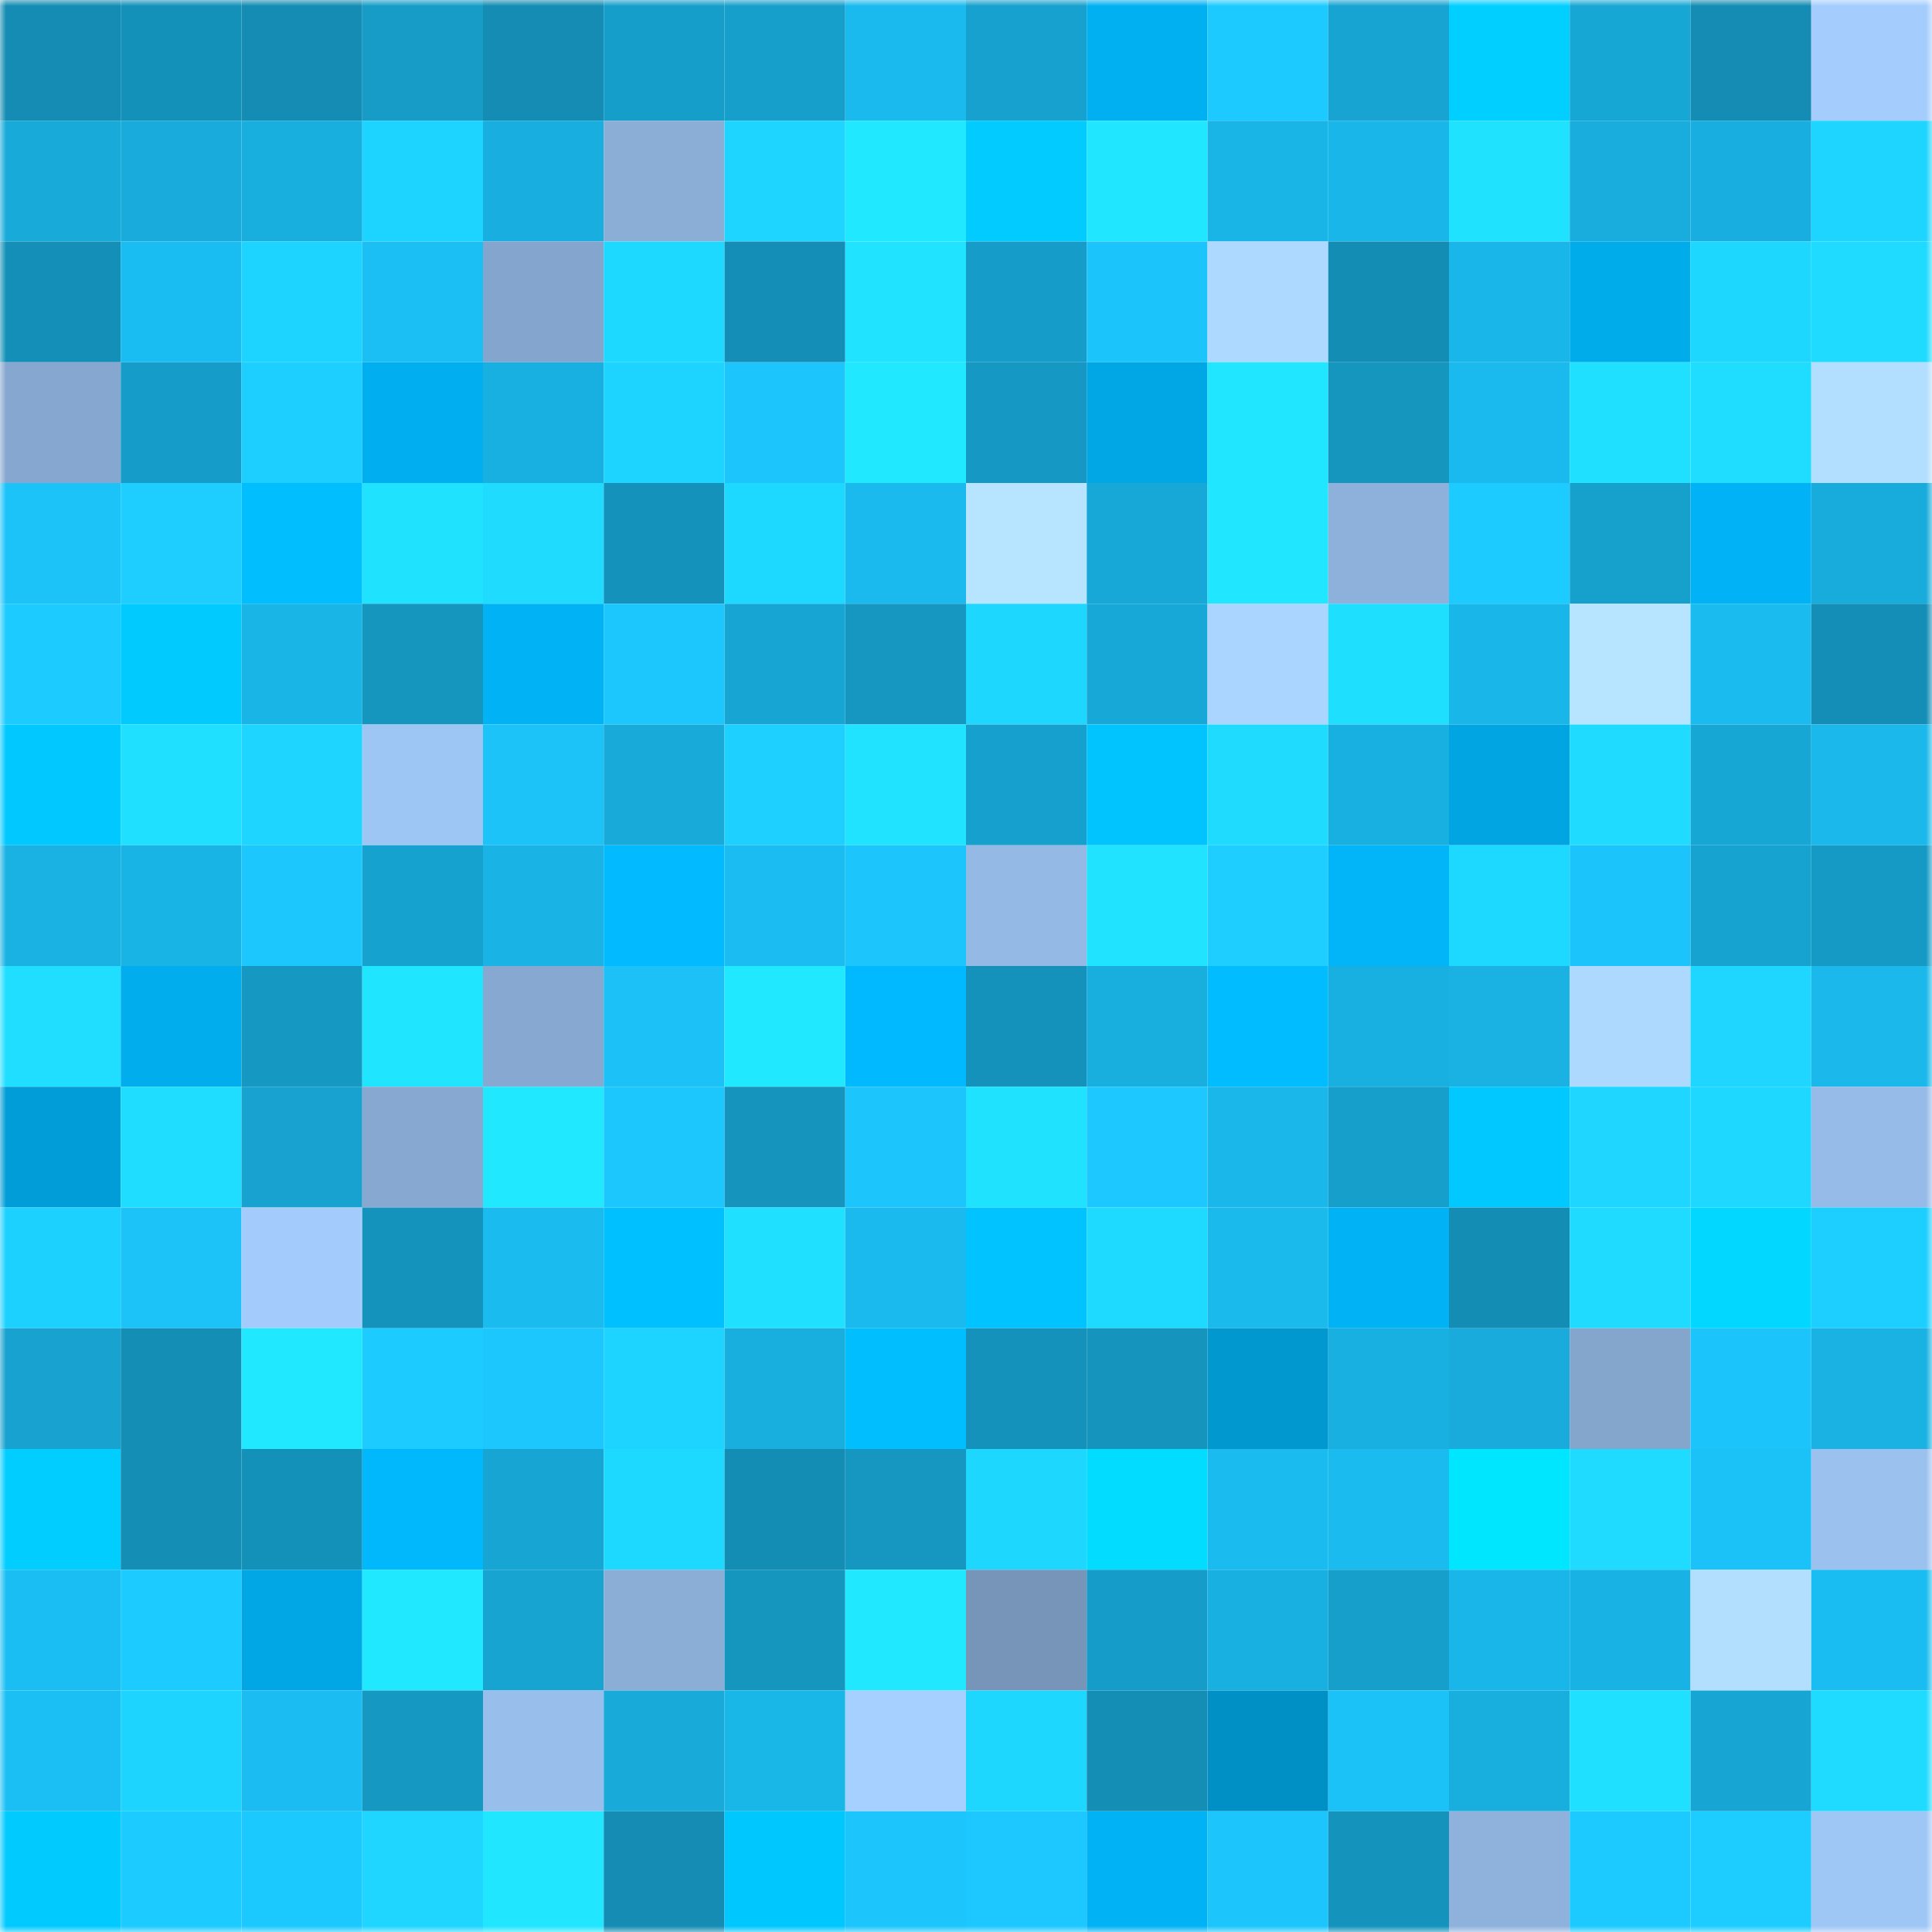 <svg viewBox="0 0 160 160" fill="none" role="img" xmlns="http://www.w3.org/2000/svg" width="240" height="240" name="ens%2Cpolisario.eth"><mask id="159377655" mask-type="alpha" maskUnits="userSpaceOnUse" x="0" y="0" width="160" height="160"><rect width="160" height="160" fill="#FFFFFF"></rect></mask><g mask="url(#159377655)"><rect x="0" y="0" width="10" height="10" fill="#148cb3"></rect><rect x="10" y="0" width="10" height="10" fill="#1491b9"></rect><rect x="20" y="0" width="10" height="10" fill="#148cb3"></rect><rect x="30" y="0" width="10" height="10" fill="#169cc7"></rect><rect x="40" y="0" width="10" height="10" fill="#148cb3"></rect><rect x="50" y="0" width="10" height="10" fill="#169eca"></rect><rect x="60" y="0" width="10" height="10" fill="#169fcb"></rect><rect x="70" y="0" width="10" height="10" fill="#1abaee"></rect><rect x="80" y="0" width="10" height="10" fill="#16a1ce"></rect><rect x="90" y="0" width="10" height="10" fill="#01b0f1"></rect><rect x="100" y="0" width="10" height="10" fill="#1ccaff"></rect><rect x="110" y="0" width="10" height="10" fill="#17a4d2"></rect><rect x="120" y="0" width="10" height="10" fill="#01cfff"></rect><rect x="130" y="0" width="10" height="10" fill="#17a7d5"></rect><rect x="140" y="0" width="10" height="10" fill="#148cb3"></rect><rect x="150" y="0" width="10" height="10" fill="#a4cdfd"></rect><rect x="0" y="10" width="10" height="10" fill="#18aad9"></rect><rect x="10" y="10" width="10" height="10" fill="#18abdb"></rect><rect x="20" y="10" width="10" height="10" fill="#18aede"></rect><rect x="30" y="10" width="10" height="10" fill="#1dd3ff"></rect><rect x="40" y="10" width="10" height="10" fill="#18aedf"></rect><rect x="50" y="10" width="10" height="10" fill="#8baed7"></rect><rect x="60" y="10" width="10" height="10" fill="#1ed5ff"></rect><rect x="70" y="10" width="10" height="10" fill="#20e9ff"></rect><rect x="80" y="10" width="10" height="10" fill="#01cbff"></rect><rect x="90" y="10" width="10" height="10" fill="#20e6ff"></rect><rect x="100" y="10" width="10" height="10" fill="#19b5e7"></rect><rect x="110" y="10" width="10" height="10" fill="#19b6e9"></rect><rect x="120" y="10" width="10" height="10" fill="#1fe2ff"></rect><rect x="130" y="10" width="10" height="10" fill="#18addc"></rect><rect x="140" y="10" width="10" height="10" fill="#18aedf"></rect><rect x="150" y="10" width="10" height="10" fill="#1ed5ff"></rect><rect x="0" y="20" width="10" height="10" fill="#1490b8"></rect><rect x="10" y="20" width="10" height="10" fill="#1abdf1"></rect><rect x="20" y="20" width="10" height="10" fill="#1dd3ff"></rect><rect x="30" y="20" width="10" height="10" fill="#1bbff4"></rect><rect x="40" y="20" width="10" height="10" fill="#84a5cd"></rect><rect x="50" y="20" width="10" height="10" fill="#1ed9ff"></rect><rect x="60" y="20" width="10" height="10" fill="#148eb6"></rect><rect x="70" y="20" width="10" height="10" fill="#20e4ff"></rect><rect x="80" y="20" width="10" height="10" fill="#169cc8"></rect><rect x="90" y="20" width="10" height="10" fill="#1bc5fc"></rect><rect x="100" y="20" width="10" height="10" fill="#add8ff"></rect><rect x="110" y="20" width="10" height="10" fill="#148db4"></rect><rect x="120" y="20" width="10" height="10" fill="#19b6e9"></rect><rect x="130" y="20" width="10" height="10" fill="#01aceb"></rect><rect x="140" y="20" width="10" height="10" fill="#1ed7ff"></rect><rect x="150" y="20" width="10" height="10" fill="#1edbff"></rect><rect x="0" y="30" width="10" height="10" fill="#86a7cf"></rect><rect x="10" y="30" width="10" height="10" fill="#169cc8"></rect><rect x="20" y="30" width="10" height="10" fill="#1dcfff"></rect><rect x="30" y="30" width="10" height="10" fill="#01aff0"></rect><rect x="40" y="30" width="10" height="10" fill="#18b0e1"></rect><rect x="50" y="30" width="10" height="10" fill="#1dd3ff"></rect><rect x="60" y="30" width="10" height="10" fill="#1cc6fd"></rect><rect x="70" y="30" width="10" height="10" fill="#20e9ff"></rect><rect x="80" y="30" width="10" height="10" fill="#1599c4"></rect><rect x="90" y="30" width="10" height="10" fill="#01a7e5"></rect><rect x="100" y="30" width="10" height="10" fill="#20e7ff"></rect><rect x="110" y="30" width="10" height="10" fill="#1596bf"></rect><rect x="120" y="30" width="10" height="10" fill="#1abaee"></rect><rect x="130" y="30" width="10" height="10" fill="#1fe1ff"></rect><rect x="140" y="30" width="10" height="10" fill="#1fddff"></rect><rect x="150" y="30" width="10" height="10" fill="#b2deff"></rect><rect x="0" y="40" width="10" height="10" fill="#1bc3f9"></rect><rect x="10" y="40" width="10" height="10" fill="#1dceff"></rect><rect x="20" y="40" width="10" height="10" fill="#01bfff"></rect><rect x="30" y="40" width="10" height="10" fill="#1fe2ff"></rect><rect x="40" y="40" width="10" height="10" fill="#1fdcff"></rect><rect x="50" y="40" width="10" height="10" fill="#1492bb"></rect><rect x="60" y="40" width="10" height="10" fill="#1ed9ff"></rect><rect x="70" y="40" width="10" height="10" fill="#1abaee"></rect><rect x="80" y="40" width="10" height="10" fill="#b7e5ff"></rect><rect x="90" y="40" width="10" height="10" fill="#17a8d7"></rect><rect x="100" y="40" width="10" height="10" fill="#20e6ff"></rect><rect x="110" y="40" width="10" height="10" fill="#8eb1db"></rect><rect x="120" y="40" width="10" height="10" fill="#1ccbff"></rect><rect x="130" y="40" width="10" height="10" fill="#16a1cd"></rect><rect x="140" y="40" width="10" height="10" fill="#01b3f6"></rect><rect x="150" y="40" width="10" height="10" fill="#18acdc"></rect><rect x="0" y="50" width="10" height="10" fill="#1ccbff"></rect><rect x="10" y="50" width="10" height="10" fill="#01caff"></rect><rect x="20" y="50" width="10" height="10" fill="#19b5e7"></rect><rect x="30" y="50" width="10" height="10" fill="#1596bf"></rect><rect x="40" y="50" width="10" height="10" fill="#01b3f5"></rect><rect x="50" y="50" width="10" height="10" fill="#1cc7fe"></rect><rect x="60" y="50" width="10" height="10" fill="#17a6d4"></rect><rect x="70" y="50" width="10" height="10" fill="#1597c1"></rect><rect x="80" y="50" width="10" height="10" fill="#1ed7ff"></rect><rect x="90" y="50" width="10" height="10" fill="#17a8d7"></rect><rect x="100" y="50" width="10" height="10" fill="#aad5ff"></rect><rect x="110" y="50" width="10" height="10" fill="#1fdfff"></rect><rect x="120" y="50" width="10" height="10" fill="#19b6e9"></rect><rect x="130" y="50" width="10" height="10" fill="#b7e5ff"></rect><rect x="140" y="50" width="10" height="10" fill="#1abcf0"></rect><rect x="150" y="50" width="10" height="10" fill="#148eb6"></rect><rect x="0" y="60" width="10" height="10" fill="#01c9ff"></rect><rect x="10" y="60" width="10" height="10" fill="#1fe0ff"></rect><rect x="20" y="60" width="10" height="10" fill="#1ed5ff"></rect><rect x="30" y="60" width="10" height="10" fill="#9ec6f4"></rect><rect x="40" y="60" width="10" height="10" fill="#1bc3f9"></rect><rect x="50" y="60" width="10" height="10" fill="#18aad9"></rect><rect x="60" y="60" width="10" height="10" fill="#1dd0ff"></rect><rect x="70" y="60" width="10" height="10" fill="#20e4ff"></rect><rect x="80" y="60" width="10" height="10" fill="#16a0cd"></rect><rect x="90" y="60" width="10" height="10" fill="#01c4ff"></rect><rect x="100" y="60" width="10" height="10" fill="#1fdcff"></rect><rect x="110" y="60" width="10" height="10" fill="#18b0e1"></rect><rect x="120" y="60" width="10" height="10" fill="#01a5e2"></rect><rect x="130" y="60" width="10" height="10" fill="#1fdbff"></rect><rect x="140" y="60" width="10" height="10" fill="#17a7d5"></rect><rect x="150" y="60" width="10" height="10" fill="#1ab8eb"></rect><rect x="0" y="70" width="10" height="10" fill="#19b2e3"></rect><rect x="10" y="70" width="10" height="10" fill="#19b4e6"></rect><rect x="20" y="70" width="10" height="10" fill="#1cc7fe"></rect><rect x="30" y="70" width="10" height="10" fill="#16a2ce"></rect><rect x="40" y="70" width="10" height="10" fill="#19b3e5"></rect><rect x="50" y="70" width="10" height="10" fill="#01baff"></rect><rect x="60" y="70" width="10" height="10" fill="#1abcf1"></rect><rect x="70" y="70" width="10" height="10" fill="#1cc6fd"></rect><rect x="80" y="70" width="10" height="10" fill="#94b9e5"></rect><rect x="90" y="70" width="10" height="10" fill="#20e3ff"></rect><rect x="100" y="70" width="10" height="10" fill="#1dceff"></rect><rect x="110" y="70" width="10" height="10" fill="#01b5f8"></rect><rect x="120" y="70" width="10" height="10" fill="#1ed9ff"></rect><rect x="130" y="70" width="10" height="10" fill="#1bc4fa"></rect><rect x="140" y="70" width="10" height="10" fill="#17a3d0"></rect><rect x="150" y="70" width="10" height="10" fill="#159ac5"></rect><rect x="0" y="80" width="10" height="10" fill="#1fdeff"></rect><rect x="10" y="80" width="10" height="10" fill="#01aded"></rect><rect x="20" y="80" width="10" height="10" fill="#1599c3"></rect><rect x="30" y="80" width="10" height="10" fill="#20e5ff"></rect><rect x="40" y="80" width="10" height="10" fill="#87a8d0"></rect><rect x="50" y="80" width="10" height="10" fill="#1bc1f7"></rect><rect x="60" y="80" width="10" height="10" fill="#20e9ff"></rect><rect x="70" y="80" width="10" height="10" fill="#01b9fe"></rect><rect x="80" y="80" width="10" height="10" fill="#1492bb"></rect><rect x="90" y="80" width="10" height="10" fill="#18aede"></rect><rect x="100" y="80" width="10" height="10" fill="#01bcff"></rect><rect x="110" y="80" width="10" height="10" fill="#18b0e1"></rect><rect x="120" y="80" width="10" height="10" fill="#19b2e3"></rect><rect x="130" y="80" width="10" height="10" fill="#aed9ff"></rect><rect x="140" y="80" width="10" height="10" fill="#1ed6ff"></rect><rect x="150" y="80" width="10" height="10" fill="#1ab8eb"></rect><rect x="0" y="90" width="10" height="10" fill="#019dd8"></rect><rect x="10" y="90" width="10" height="10" fill="#1fddff"></rect><rect x="20" y="90" width="10" height="10" fill="#17a2cf"></rect><rect x="30" y="90" width="10" height="10" fill="#87a8d1"></rect><rect x="40" y="90" width="10" height="10" fill="#20e8ff"></rect><rect x="50" y="90" width="10" height="10" fill="#1cc7fe"></rect><rect x="60" y="90" width="10" height="10" fill="#1595be"></rect><rect x="70" y="90" width="10" height="10" fill="#1cc6fd"></rect><rect x="80" y="90" width="10" height="10" fill="#1fe2ff"></rect><rect x="90" y="90" width="10" height="10" fill="#1cc8ff"></rect><rect x="100" y="90" width="10" height="10" fill="#19b7ea"></rect><rect x="110" y="90" width="10" height="10" fill="#169fcb"></rect><rect x="120" y="90" width="10" height="10" fill="#01c9ff"></rect><rect x="130" y="90" width="10" height="10" fill="#1ed6ff"></rect><rect x="140" y="90" width="10" height="10" fill="#1ed8ff"></rect><rect x="150" y="90" width="10" height="10" fill="#96bbe8"></rect><rect x="0" y="100" width="10" height="10" fill="#1dd1ff"></rect><rect x="10" y="100" width="10" height="10" fill="#1bc3f9"></rect><rect x="20" y="100" width="10" height="10" fill="#a3ccfd"></rect><rect x="30" y="100" width="10" height="10" fill="#1493bc"></rect><rect x="40" y="100" width="10" height="10" fill="#1abcf0"></rect><rect x="50" y="100" width="10" height="10" fill="#01c0ff"></rect><rect x="60" y="100" width="10" height="10" fill="#1fe0ff"></rect><rect x="70" y="100" width="10" height="10" fill="#1abaee"></rect><rect x="80" y="100" width="10" height="10" fill="#01c3ff"></rect><rect x="90" y="100" width="10" height="10" fill="#1edaff"></rect><rect x="100" y="100" width="10" height="10" fill="#1abaed"></rect><rect x="110" y="100" width="10" height="10" fill="#01b2f4"></rect><rect x="120" y="100" width="10" height="10" fill="#148db5"></rect><rect x="130" y="100" width="10" height="10" fill="#1fdbff"></rect><rect x="140" y="100" width="10" height="10" fill="#01d7ff"></rect><rect x="150" y="100" width="10" height="10" fill="#1dcfff"></rect><rect x="0" y="110" width="10" height="10" fill="#17a2cf"></rect><rect x="10" y="110" width="10" height="10" fill="#148eb5"></rect><rect x="20" y="110" width="10" height="10" fill="#20e9ff"></rect><rect x="30" y="110" width="10" height="10" fill="#1ccbff"></rect><rect x="40" y="110" width="10" height="10" fill="#1cc7fe"></rect><rect x="50" y="110" width="10" height="10" fill="#1dd3ff"></rect><rect x="60" y="110" width="10" height="10" fill="#18aede"></rect><rect x="70" y="110" width="10" height="10" fill="#01bfff"></rect><rect x="80" y="110" width="10" height="10" fill="#1492bb"></rect><rect x="90" y="110" width="10" height="10" fill="#1594bd"></rect><rect x="100" y="110" width="10" height="10" fill="#0198d0"></rect><rect x="110" y="110" width="10" height="10" fill="#18b0e1"></rect><rect x="120" y="110" width="10" height="10" fill="#18abdb"></rect><rect x="130" y="110" width="10" height="10" fill="#84a5cc"></rect><rect x="140" y="110" width="10" height="10" fill="#1bc5fc"></rect><rect x="150" y="110" width="10" height="10" fill="#19b2e3"></rect><rect x="0" y="120" width="10" height="10" fill="#01cdff"></rect><rect x="10" y="120" width="10" height="10" fill="#148eb5"></rect><rect x="20" y="120" width="10" height="10" fill="#1491b9"></rect><rect x="30" y="120" width="10" height="10" fill="#01b8fc"></rect><rect x="40" y="120" width="10" height="10" fill="#17a5d3"></rect><rect x="50" y="120" width="10" height="10" fill="#1ed9ff"></rect><rect x="60" y="120" width="10" height="10" fill="#148db5"></rect><rect x="70" y="120" width="10" height="10" fill="#1597c1"></rect><rect x="80" y="120" width="10" height="10" fill="#1ed7ff"></rect><rect x="90" y="120" width="10" height="10" fill="#01dcff"></rect><rect x="100" y="120" width="10" height="10" fill="#1abcf0"></rect><rect x="110" y="120" width="10" height="10" fill="#1abcf0"></rect><rect x="120" y="120" width="10" height="10" fill="#01e6ff"></rect><rect x="130" y="120" width="10" height="10" fill="#1fdbff"></rect><rect x="140" y="120" width="10" height="10" fill="#1bc2f8"></rect><rect x="150" y="120" width="10" height="10" fill="#9bc1ef"></rect><rect x="0" y="130" width="10" height="10" fill="#1abef3"></rect><rect x="10" y="130" width="10" height="10" fill="#1ccbff"></rect><rect x="20" y="130" width="10" height="10" fill="#01a7e5"></rect><rect x="30" y="130" width="10" height="10" fill="#20e8ff"></rect><rect x="40" y="130" width="10" height="10" fill="#17a4d1"></rect><rect x="50" y="130" width="10" height="10" fill="#8baed7"></rect><rect x="60" y="130" width="10" height="10" fill="#1596bf"></rect><rect x="70" y="130" width="10" height="10" fill="#20e9ff"></rect><rect x="80" y="130" width="10" height="10" fill="#7795b8"></rect><rect x="90" y="130" width="10" height="10" fill="#169cc8"></rect><rect x="100" y="130" width="10" height="10" fill="#18b0e1"></rect><rect x="110" y="130" width="10" height="10" fill="#169fcb"></rect><rect x="120" y="130" width="10" height="10" fill="#19b6e9"></rect><rect x="130" y="130" width="10" height="10" fill="#19b2e4"></rect><rect x="140" y="130" width="10" height="10" fill="#b3dfff"></rect><rect x="150" y="130" width="10" height="10" fill="#1abdf2"></rect><rect x="0" y="140" width="10" height="10" fill="#1bbff4"></rect><rect x="10" y="140" width="10" height="10" fill="#1dd4ff"></rect><rect x="20" y="140" width="10" height="10" fill="#1abcf1"></rect><rect x="30" y="140" width="10" height="10" fill="#1599c3"></rect><rect x="40" y="140" width="10" height="10" fill="#98beeb"></rect><rect x="50" y="140" width="10" height="10" fill="#18aad9"></rect><rect x="60" y="140" width="10" height="10" fill="#19b6e8"></rect><rect x="70" y="140" width="10" height="10" fill="#a6d0ff"></rect><rect x="80" y="140" width="10" height="10" fill="#1ed7ff"></rect><rect x="90" y="140" width="10" height="10" fill="#148eb5"></rect><rect x="100" y="140" width="10" height="10" fill="#0190c6"></rect><rect x="110" y="140" width="10" height="10" fill="#1bc2f8"></rect><rect x="120" y="140" width="10" height="10" fill="#18aede"></rect><rect x="130" y="140" width="10" height="10" fill="#1fe1ff"></rect><rect x="140" y="140" width="10" height="10" fill="#17a5d3"></rect><rect x="150" y="140" width="10" height="10" fill="#1edbff"></rect><rect x="0" y="150" width="10" height="10" fill="#01caff"></rect><rect x="10" y="150" width="10" height="10" fill="#1ccbff"></rect><rect x="20" y="150" width="10" height="10" fill="#1cc9ff"></rect><rect x="30" y="150" width="10" height="10" fill="#1ed6ff"></rect><rect x="40" y="150" width="10" height="10" fill="#20e6ff"></rect><rect x="50" y="150" width="10" height="10" fill="#148cb3"></rect><rect x="60" y="150" width="10" height="10" fill="#01c7ff"></rect><rect x="70" y="150" width="10" height="10" fill="#1cc6fd"></rect><rect x="80" y="150" width="10" height="10" fill="#1cc8ff"></rect><rect x="90" y="150" width="10" height="10" fill="#01b3f5"></rect><rect x="100" y="150" width="10" height="10" fill="#1cc6fd"></rect><rect x="110" y="150" width="10" height="10" fill="#1493bc"></rect><rect x="120" y="150" width="10" height="10" fill="#8eb2dc"></rect><rect x="130" y="150" width="10" height="10" fill="#1ccaff"></rect><rect x="140" y="150" width="10" height="10" fill="#1dcdff"></rect><rect x="150" y="150" width="10" height="10" fill="#9fc7f6"></rect></g></svg>